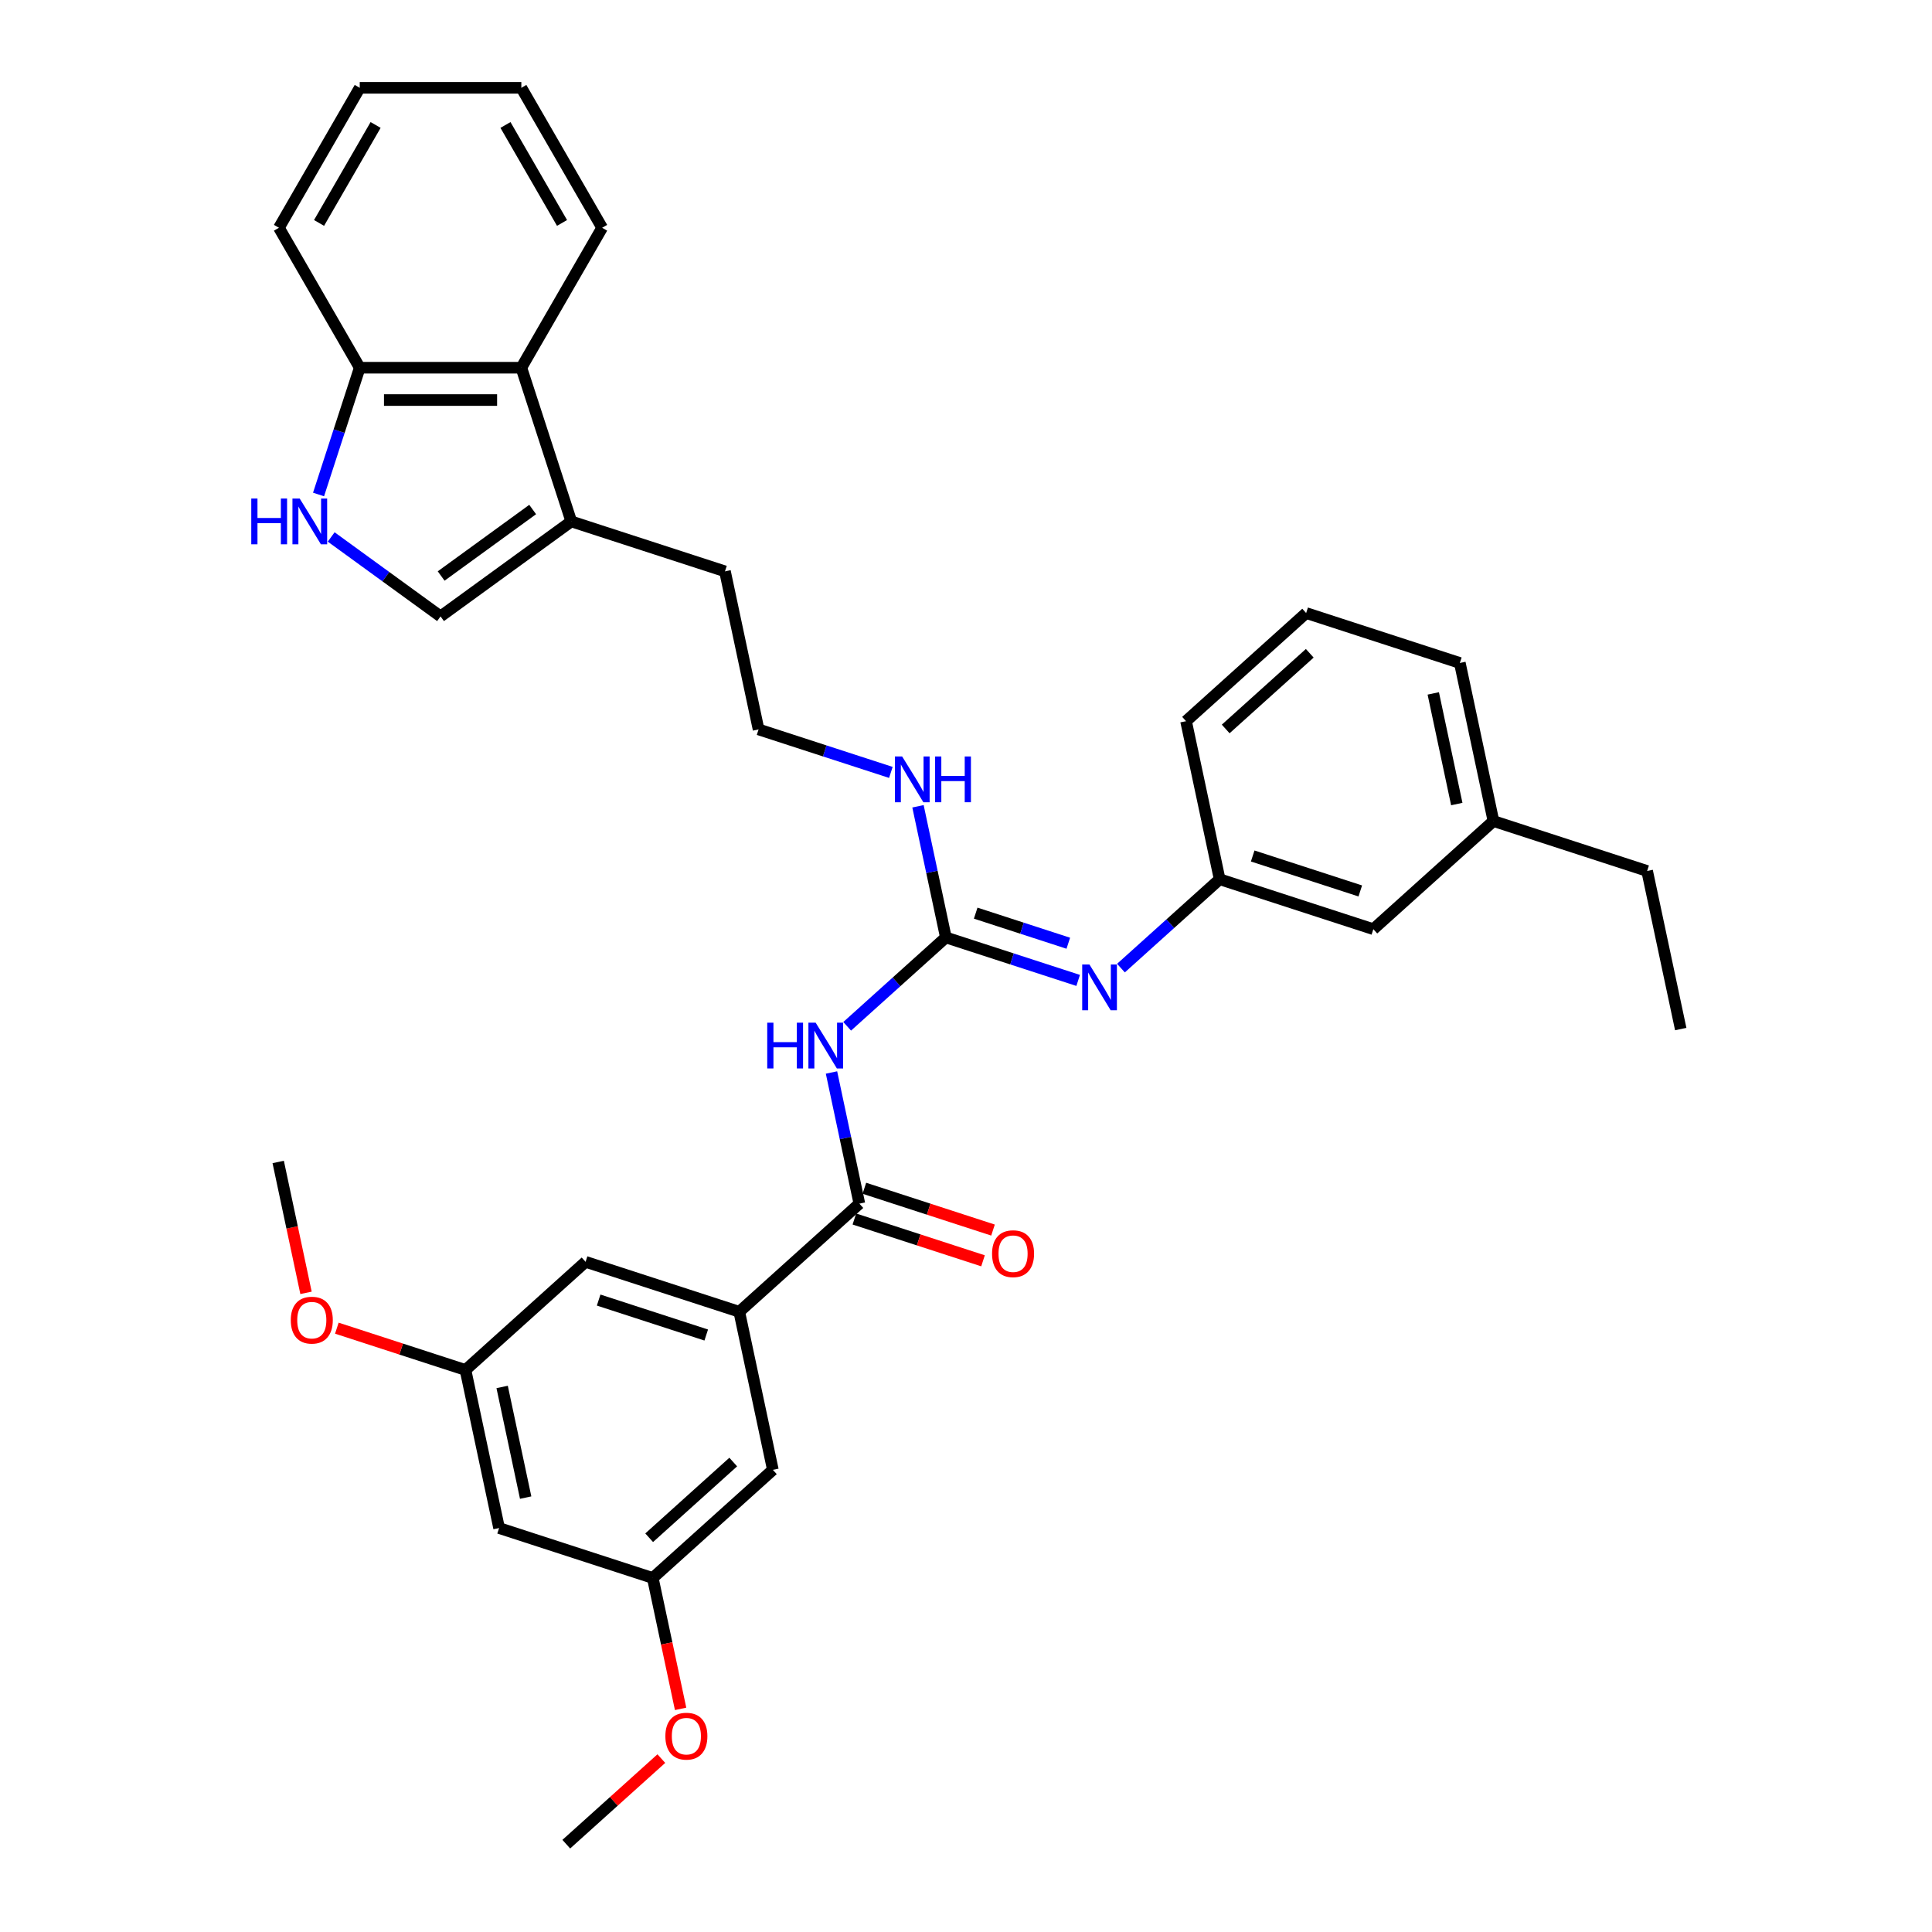 <?xml version='1.0' encoding='iso-8859-1'?>
<svg version='1.1' baseProfile='full'
              xmlns='http://www.w3.org/2000/svg'
                      xmlns:rdkit='http://www.rdkit.org/xml'
                      xmlns:xlink='http://www.w3.org/1999/xlink'
                  xml:space='preserve'
width='1000px' height='1000px' viewBox='0 0 1000 1000'>
<!-- END OF HEADER -->
<rect style='opacity:1.0;fill:#FFFFFF;stroke:none' width='1000' height='1000' x='0' y='0'> </rect>
<path class='bond-0' d='M 438.492,531.212 L 464.035,508.213' style='fill:none;fill-rule:evenodd;stroke:#0000FF;stroke-width:6px;stroke-linecap:butt;stroke-linejoin:miter;stroke-opacity:1' />
<path class='bond-0' d='M 464.035,508.213 L 489.578,485.214' style='fill:none;fill-rule:evenodd;stroke:#000000;stroke-width:6px;stroke-linecap:butt;stroke-linejoin:miter;stroke-opacity:1' />
<path class='bond-1' d='M 430.379,555.119 L 437.594,589.061' style='fill:none;fill-rule:evenodd;stroke:#0000FF;stroke-width:6px;stroke-linecap:butt;stroke-linejoin:miter;stroke-opacity:1' />
<path class='bond-1' d='M 437.594,589.061 L 444.808,623.002' style='fill:none;fill-rule:evenodd;stroke:#000000;stroke-width:6px;stroke-linecap:butt;stroke-linejoin:miter;stroke-opacity:1' />
<path class='bond-5' d='M 489.578,485.214 L 523.816,496.339' style='fill:none;fill-rule:evenodd;stroke:#000000;stroke-width:6px;stroke-linecap:butt;stroke-linejoin:miter;stroke-opacity:1' />
<path class='bond-5' d='M 523.816,496.339 L 558.055,507.464' style='fill:none;fill-rule:evenodd;stroke:#0000FF;stroke-width:6px;stroke-linecap:butt;stroke-linejoin:miter;stroke-opacity:1' />
<path class='bond-5' d='M 505.019,472.642 L 528.986,480.429' style='fill:none;fill-rule:evenodd;stroke:#000000;stroke-width:6px;stroke-linecap:butt;stroke-linejoin:miter;stroke-opacity:1' />
<path class='bond-5' d='M 528.986,480.429 L 552.953,488.216' style='fill:none;fill-rule:evenodd;stroke:#0000FF;stroke-width:6px;stroke-linecap:butt;stroke-linejoin:miter;stroke-opacity:1' />
<path class='bond-16' d='M 489.578,485.214 L 482.363,451.273' style='fill:none;fill-rule:evenodd;stroke:#000000;stroke-width:6px;stroke-linecap:butt;stroke-linejoin:miter;stroke-opacity:1' />
<path class='bond-16' d='M 482.363,451.273 L 475.149,417.332' style='fill:none;fill-rule:evenodd;stroke:#0000FF;stroke-width:6px;stroke-linecap:butt;stroke-linejoin:miter;stroke-opacity:1' />
<path class='bond-3' d='M 444.808,623.002 L 382.647,678.971' style='fill:none;fill-rule:evenodd;stroke:#000000;stroke-width:6px;stroke-linecap:butt;stroke-linejoin:miter;stroke-opacity:1' />
<path class='bond-11' d='M 442.223,630.957 L 475.516,641.774' style='fill:none;fill-rule:evenodd;stroke:#000000;stroke-width:6px;stroke-linecap:butt;stroke-linejoin:miter;stroke-opacity:1' />
<path class='bond-11' d='M 475.516,641.774 L 508.81,652.592' style='fill:none;fill-rule:evenodd;stroke:#FF0000;stroke-width:6px;stroke-linecap:butt;stroke-linejoin:miter;stroke-opacity:1' />
<path class='bond-11' d='M 447.393,615.046 L 480.686,625.864' style='fill:none;fill-rule:evenodd;stroke:#000000;stroke-width:6px;stroke-linecap:butt;stroke-linejoin:miter;stroke-opacity:1' />
<path class='bond-11' d='M 480.686,625.864 L 513.979,636.682' style='fill:none;fill-rule:evenodd;stroke:#FF0000;stroke-width:6px;stroke-linecap:butt;stroke-linejoin:miter;stroke-opacity:1' />
<path class='bond-2' d='M 171.427,277.93 L 199.725,298.49' style='fill:none;fill-rule:evenodd;stroke:#0000FF;stroke-width:6px;stroke-linecap:butt;stroke-linejoin:miter;stroke-opacity:1' />
<path class='bond-2' d='M 199.725,298.49 L 228.023,319.049' style='fill:none;fill-rule:evenodd;stroke:#000000;stroke-width:6px;stroke-linecap:butt;stroke-linejoin:miter;stroke-opacity:1' />
<path class='bond-36' d='M 164.88,255.949 L 175.54,223.141' style='fill:none;fill-rule:evenodd;stroke:#0000FF;stroke-width:6px;stroke-linecap:butt;stroke-linejoin:miter;stroke-opacity:1' />
<path class='bond-36' d='M 175.54,223.141 L 186.2,190.332' style='fill:none;fill-rule:evenodd;stroke:#000000;stroke-width:6px;stroke-linecap:butt;stroke-linejoin:miter;stroke-opacity:1' />
<path class='bond-9' d='M 382.647,678.971 L 303.096,653.123' style='fill:none;fill-rule:evenodd;stroke:#000000;stroke-width:6px;stroke-linecap:butt;stroke-linejoin:miter;stroke-opacity:1' />
<path class='bond-9' d='M 365.545,691.004 L 309.859,672.911' style='fill:none;fill-rule:evenodd;stroke:#000000;stroke-width:6px;stroke-linecap:butt;stroke-linejoin:miter;stroke-opacity:1' />
<path class='bond-10' d='M 382.647,678.971 L 400.038,760.789' style='fill:none;fill-rule:evenodd;stroke:#000000;stroke-width:6px;stroke-linecap:butt;stroke-linejoin:miter;stroke-opacity:1' />
<path class='bond-4' d='M 228.023,319.049 L 295.693,269.884' style='fill:none;fill-rule:evenodd;stroke:#000000;stroke-width:6px;stroke-linecap:butt;stroke-linejoin:miter;stroke-opacity:1' />
<path class='bond-4' d='M 228.34,298.14 L 275.71,263.725' style='fill:none;fill-rule:evenodd;stroke:#000000;stroke-width:6px;stroke-linecap:butt;stroke-linejoin:miter;stroke-opacity:1' />
<path class='bond-13' d='M 580.204,501.091 L 605.747,478.092' style='fill:none;fill-rule:evenodd;stroke:#0000FF;stroke-width:6px;stroke-linecap:butt;stroke-linejoin:miter;stroke-opacity:1' />
<path class='bond-13' d='M 605.747,478.092 L 631.29,455.093' style='fill:none;fill-rule:evenodd;stroke:#000000;stroke-width:6px;stroke-linecap:butt;stroke-linejoin:miter;stroke-opacity:1' />
<path class='bond-6' d='M 295.693,269.884 L 375.245,295.732' style='fill:none;fill-rule:evenodd;stroke:#000000;stroke-width:6px;stroke-linecap:butt;stroke-linejoin:miter;stroke-opacity:1' />
<path class='bond-7' d='M 295.693,269.884 L 269.845,190.332' style='fill:none;fill-rule:evenodd;stroke:#000000;stroke-width:6px;stroke-linecap:butt;stroke-linejoin:miter;stroke-opacity:1' />
<path class='bond-8' d='M 269.845,190.332 L 186.2,190.332' style='fill:none;fill-rule:evenodd;stroke:#000000;stroke-width:6px;stroke-linecap:butt;stroke-linejoin:miter;stroke-opacity:1' />
<path class='bond-8' d='M 257.299,207.062 L 198.747,207.062' style='fill:none;fill-rule:evenodd;stroke:#000000;stroke-width:6px;stroke-linecap:butt;stroke-linejoin:miter;stroke-opacity:1' />
<path class='bond-23' d='M 269.845,190.332 L 311.668,117.894' style='fill:none;fill-rule:evenodd;stroke:#000000;stroke-width:6px;stroke-linecap:butt;stroke-linejoin:miter;stroke-opacity:1' />
<path class='bond-26' d='M 186.2,190.332 L 144.377,117.894' style='fill:none;fill-rule:evenodd;stroke:#000000;stroke-width:6px;stroke-linecap:butt;stroke-linejoin:miter;stroke-opacity:1' />
<path class='bond-14' d='M 303.096,653.123 L 240.935,709.093' style='fill:none;fill-rule:evenodd;stroke:#000000;stroke-width:6px;stroke-linecap:butt;stroke-linejoin:miter;stroke-opacity:1' />
<path class='bond-15' d='M 400.038,760.789 L 337.878,816.758' style='fill:none;fill-rule:evenodd;stroke:#000000;stroke-width:6px;stroke-linecap:butt;stroke-linejoin:miter;stroke-opacity:1' />
<path class='bond-15' d='M 379.52,756.752 L 336.008,795.931' style='fill:none;fill-rule:evenodd;stroke:#000000;stroke-width:6px;stroke-linecap:butt;stroke-linejoin:miter;stroke-opacity:1' />
<path class='bond-12' d='M 258.326,790.911 L 337.878,816.758' style='fill:none;fill-rule:evenodd;stroke:#000000;stroke-width:6px;stroke-linecap:butt;stroke-linejoin:miter;stroke-opacity:1' />
<path class='bond-34' d='M 258.326,790.911 L 240.935,709.093' style='fill:none;fill-rule:evenodd;stroke:#000000;stroke-width:6px;stroke-linecap:butt;stroke-linejoin:miter;stroke-opacity:1' />
<path class='bond-34' d='M 272.081,775.16 L 259.908,717.888' style='fill:none;fill-rule:evenodd;stroke:#000000;stroke-width:6px;stroke-linecap:butt;stroke-linejoin:miter;stroke-opacity:1' />
<path class='bond-17' d='M 631.29,455.093 L 710.841,480.94' style='fill:none;fill-rule:evenodd;stroke:#000000;stroke-width:6px;stroke-linecap:butt;stroke-linejoin:miter;stroke-opacity:1' />
<path class='bond-17' d='M 648.392,443.06 L 704.078,461.153' style='fill:none;fill-rule:evenodd;stroke:#000000;stroke-width:6px;stroke-linecap:butt;stroke-linejoin:miter;stroke-opacity:1' />
<path class='bond-25' d='M 631.29,455.093 L 613.899,373.275' style='fill:none;fill-rule:evenodd;stroke:#000000;stroke-width:6px;stroke-linecap:butt;stroke-linejoin:miter;stroke-opacity:1' />
<path class='bond-21' d='M 240.935,709.093 L 207.642,698.275' style='fill:none;fill-rule:evenodd;stroke:#000000;stroke-width:6px;stroke-linecap:butt;stroke-linejoin:miter;stroke-opacity:1' />
<path class='bond-21' d='M 207.642,698.275 L 174.349,687.458' style='fill:none;fill-rule:evenodd;stroke:#FF0000;stroke-width:6px;stroke-linecap:butt;stroke-linejoin:miter;stroke-opacity:1' />
<path class='bond-20' d='M 337.878,816.758 L 345.078,850.633' style='fill:none;fill-rule:evenodd;stroke:#000000;stroke-width:6px;stroke-linecap:butt;stroke-linejoin:miter;stroke-opacity:1' />
<path class='bond-20' d='M 345.078,850.633 L 352.278,884.507' style='fill:none;fill-rule:evenodd;stroke:#FF0000;stroke-width:6px;stroke-linecap:butt;stroke-linejoin:miter;stroke-opacity:1' />
<path class='bond-18' d='M 461.112,399.799 L 426.874,388.674' style='fill:none;fill-rule:evenodd;stroke:#0000FF;stroke-width:6px;stroke-linecap:butt;stroke-linejoin:miter;stroke-opacity:1' />
<path class='bond-18' d='M 426.874,388.674 L 392.636,377.549' style='fill:none;fill-rule:evenodd;stroke:#000000;stroke-width:6px;stroke-linecap:butt;stroke-linejoin:miter;stroke-opacity:1' />
<path class='bond-19' d='M 710.841,480.94 L 773.002,424.971' style='fill:none;fill-rule:evenodd;stroke:#000000;stroke-width:6px;stroke-linecap:butt;stroke-linejoin:miter;stroke-opacity:1' />
<path class='bond-22' d='M 392.636,377.549 L 375.245,295.732' style='fill:none;fill-rule:evenodd;stroke:#000000;stroke-width:6px;stroke-linecap:butt;stroke-linejoin:miter;stroke-opacity:1' />
<path class='bond-28' d='M 773.002,424.971 L 852.553,450.819' style='fill:none;fill-rule:evenodd;stroke:#000000;stroke-width:6px;stroke-linecap:butt;stroke-linejoin:miter;stroke-opacity:1' />
<path class='bond-35' d='M 773.002,424.971 L 755.611,343.153' style='fill:none;fill-rule:evenodd;stroke:#000000;stroke-width:6px;stroke-linecap:butt;stroke-linejoin:miter;stroke-opacity:1' />
<path class='bond-35' d='M 754.03,416.176 L 741.856,358.904' style='fill:none;fill-rule:evenodd;stroke:#000000;stroke-width:6px;stroke-linecap:butt;stroke-linejoin:miter;stroke-opacity:1' />
<path class='bond-29' d='M 342.304,910.25 L 317.706,932.398' style='fill:none;fill-rule:evenodd;stroke:#FF0000;stroke-width:6px;stroke-linecap:butt;stroke-linejoin:miter;stroke-opacity:1' />
<path class='bond-29' d='M 317.706,932.398 L 293.108,954.545' style='fill:none;fill-rule:evenodd;stroke:#000000;stroke-width:6px;stroke-linecap:butt;stroke-linejoin:miter;stroke-opacity:1' />
<path class='bond-30' d='M 158.394,669.176 L 151.193,635.302' style='fill:none;fill-rule:evenodd;stroke:#FF0000;stroke-width:6px;stroke-linecap:butt;stroke-linejoin:miter;stroke-opacity:1' />
<path class='bond-30' d='M 151.193,635.302 L 143.993,601.428' style='fill:none;fill-rule:evenodd;stroke:#000000;stroke-width:6px;stroke-linecap:butt;stroke-linejoin:miter;stroke-opacity:1' />
<path class='bond-32' d='M 311.668,117.894 L 269.845,45.455' style='fill:none;fill-rule:evenodd;stroke:#000000;stroke-width:6px;stroke-linecap:butt;stroke-linejoin:miter;stroke-opacity:1' />
<path class='bond-32' d='M 290.907,115.392 L 261.631,64.685' style='fill:none;fill-rule:evenodd;stroke:#000000;stroke-width:6px;stroke-linecap:butt;stroke-linejoin:miter;stroke-opacity:1' />
<path class='bond-24' d='M 676.06,317.306 L 613.899,373.275' style='fill:none;fill-rule:evenodd;stroke:#000000;stroke-width:6px;stroke-linecap:butt;stroke-linejoin:miter;stroke-opacity:1' />
<path class='bond-24' d='M 677.929,338.133 L 634.417,377.312' style='fill:none;fill-rule:evenodd;stroke:#000000;stroke-width:6px;stroke-linecap:butt;stroke-linejoin:miter;stroke-opacity:1' />
<path class='bond-27' d='M 676.06,317.306 L 755.611,343.153' style='fill:none;fill-rule:evenodd;stroke:#000000;stroke-width:6px;stroke-linecap:butt;stroke-linejoin:miter;stroke-opacity:1' />
<path class='bond-37' d='M 144.377,117.894 L 186.2,45.455' style='fill:none;fill-rule:evenodd;stroke:#000000;stroke-width:6px;stroke-linecap:butt;stroke-linejoin:miter;stroke-opacity:1' />
<path class='bond-37' d='M 165.139,115.392 L 194.415,64.685' style='fill:none;fill-rule:evenodd;stroke:#000000;stroke-width:6px;stroke-linecap:butt;stroke-linejoin:miter;stroke-opacity:1' />
<path class='bond-31' d='M 852.553,450.819 L 869.944,532.636' style='fill:none;fill-rule:evenodd;stroke:#000000;stroke-width:6px;stroke-linecap:butt;stroke-linejoin:miter;stroke-opacity:1' />
<path class='bond-33' d='M 269.845,45.455 L 186.2,45.455' style='fill:none;fill-rule:evenodd;stroke:#000000;stroke-width:6px;stroke-linecap:butt;stroke-linejoin:miter;stroke-opacity:1' />
<path  class='atom-0' d='M 397.121 529.34
L 400.333 529.34
L 400.333 539.411
L 412.445 539.411
L 412.445 529.34
L 415.657 529.34
L 415.657 553.028
L 412.445 553.028
L 412.445 542.088
L 400.333 542.088
L 400.333 553.028
L 397.121 553.028
L 397.121 529.34
' fill='#0000FF'/>
<path  class='atom-0' d='M 422.181 529.34
L 429.943 541.887
Q 430.713 543.125, 431.951 545.366
Q 433.189 547.608, 433.256 547.742
L 433.256 529.34
L 436.401 529.34
L 436.401 553.028
L 433.155 553.028
L 424.824 539.31
Q 423.854 537.704, 422.817 535.864
Q 421.813 534.024, 421.512 533.455
L 421.512 553.028
L 418.434 553.028
L 418.434 529.34
L 422.181 529.34
' fill='#0000FF'/>
<path  class='atom-3' d='M 130.056 258.04
L 133.268 258.04
L 133.268 268.111
L 145.38 268.111
L 145.38 258.04
L 148.592 258.04
L 148.592 281.728
L 145.38 281.728
L 145.38 270.787
L 133.268 270.787
L 133.268 281.728
L 130.056 281.728
L 130.056 258.04
' fill='#0000FF'/>
<path  class='atom-3' d='M 155.116 258.04
L 162.878 270.587
Q 163.648 271.824, 164.886 274.066
Q 166.124 276.308, 166.191 276.442
L 166.191 258.04
L 169.336 258.04
L 169.336 281.728
L 166.09 281.728
L 157.759 268.01
Q 156.789 266.404, 155.752 264.564
Q 154.748 262.724, 154.447 262.155
L 154.447 281.728
L 151.369 281.728
L 151.369 258.04
L 155.116 258.04
' fill='#0000FF'/>
<path  class='atom-6' d='M 563.893 499.218
L 571.655 511.765
Q 572.425 513.003, 573.663 515.245
Q 574.901 517.486, 574.968 517.62
L 574.968 499.218
L 578.113 499.218
L 578.113 522.906
L 574.867 522.906
L 566.536 509.189
Q 565.566 507.583, 564.529 505.742
Q 563.525 503.902, 563.224 503.333
L 563.224 522.906
L 560.146 522.906
L 560.146 499.218
L 563.893 499.218
' fill='#0000FF'/>
<path  class='atom-12' d='M 513.486 648.916
Q 513.486 643.228, 516.296 640.05
Q 519.107 636.871, 524.359 636.871
Q 529.612 636.871, 532.423 640.05
Q 535.233 643.228, 535.233 648.916
Q 535.233 654.671, 532.389 657.95
Q 529.545 661.195, 524.359 661.195
Q 519.14 661.195, 516.296 657.95
Q 513.486 654.705, 513.486 648.916
M 524.359 658.519
Q 527.973 658.519, 529.914 656.11
Q 531.888 653.667, 531.888 648.916
Q 531.888 644.266, 529.914 641.924
Q 527.973 639.548, 524.359 639.548
Q 520.746 639.548, 518.772 641.89
Q 516.831 644.232, 516.831 648.916
Q 516.831 653.701, 518.772 656.11
Q 520.746 658.519, 524.359 658.519
' fill='#FF0000'/>
<path  class='atom-17' d='M 466.951 391.553
L 474.713 404.1
Q 475.483 405.338, 476.721 407.579
Q 477.958 409.821, 478.025 409.955
L 478.025 391.553
L 481.17 391.553
L 481.17 415.241
L 477.925 415.241
L 469.594 401.523
Q 468.624 399.917, 467.586 398.077
Q 466.583 396.237, 466.282 395.668
L 466.282 415.241
L 463.203 415.241
L 463.203 391.553
L 466.951 391.553
' fill='#0000FF'/>
<path  class='atom-17' d='M 484.014 391.553
L 487.226 391.553
L 487.226 401.624
L 499.338 401.624
L 499.338 391.553
L 502.55 391.553
L 502.55 415.241
L 499.338 415.241
L 499.338 404.3
L 487.226 404.3
L 487.226 415.241
L 484.014 415.241
L 484.014 391.553
' fill='#0000FF'/>
<path  class='atom-21' d='M 344.395 898.643
Q 344.395 892.955, 347.205 889.776
Q 350.016 886.598, 355.269 886.598
Q 360.521 886.598, 363.332 889.776
Q 366.142 892.955, 366.142 898.643
Q 366.142 904.398, 363.298 907.676
Q 360.455 910.922, 355.269 910.922
Q 350.049 910.922, 347.205 907.676
Q 344.395 904.431, 344.395 898.643
M 355.269 908.245
Q 358.882 908.245, 360.823 905.836
Q 362.797 903.394, 362.797 898.643
Q 362.797 893.992, 360.823 891.65
Q 358.882 889.274, 355.269 889.274
Q 351.655 889.274, 349.681 891.617
Q 347.74 893.959, 347.74 898.643
Q 347.74 903.427, 349.681 905.836
Q 351.655 908.245, 355.269 908.245
' fill='#FF0000'/>
<path  class='atom-22' d='M 150.51 683.312
Q 150.51 677.624, 153.321 674.446
Q 156.131 671.267, 161.384 671.267
Q 166.637 671.267, 169.447 674.446
Q 172.258 677.624, 172.258 683.312
Q 172.258 689.067, 169.414 692.346
Q 166.57 695.591, 161.384 695.591
Q 156.165 695.591, 153.321 692.346
Q 150.51 689.1, 150.51 683.312
M 161.384 692.915
Q 164.997 692.915, 166.938 690.506
Q 168.912 688.063, 168.912 683.312
Q 168.912 678.661, 166.938 676.319
Q 164.997 673.944, 161.384 673.944
Q 157.771 673.944, 155.797 676.286
Q 153.856 678.628, 153.856 683.312
Q 153.856 688.097, 155.797 690.506
Q 157.771 692.915, 161.384 692.915
' fill='#FF0000'/>
</svg>
